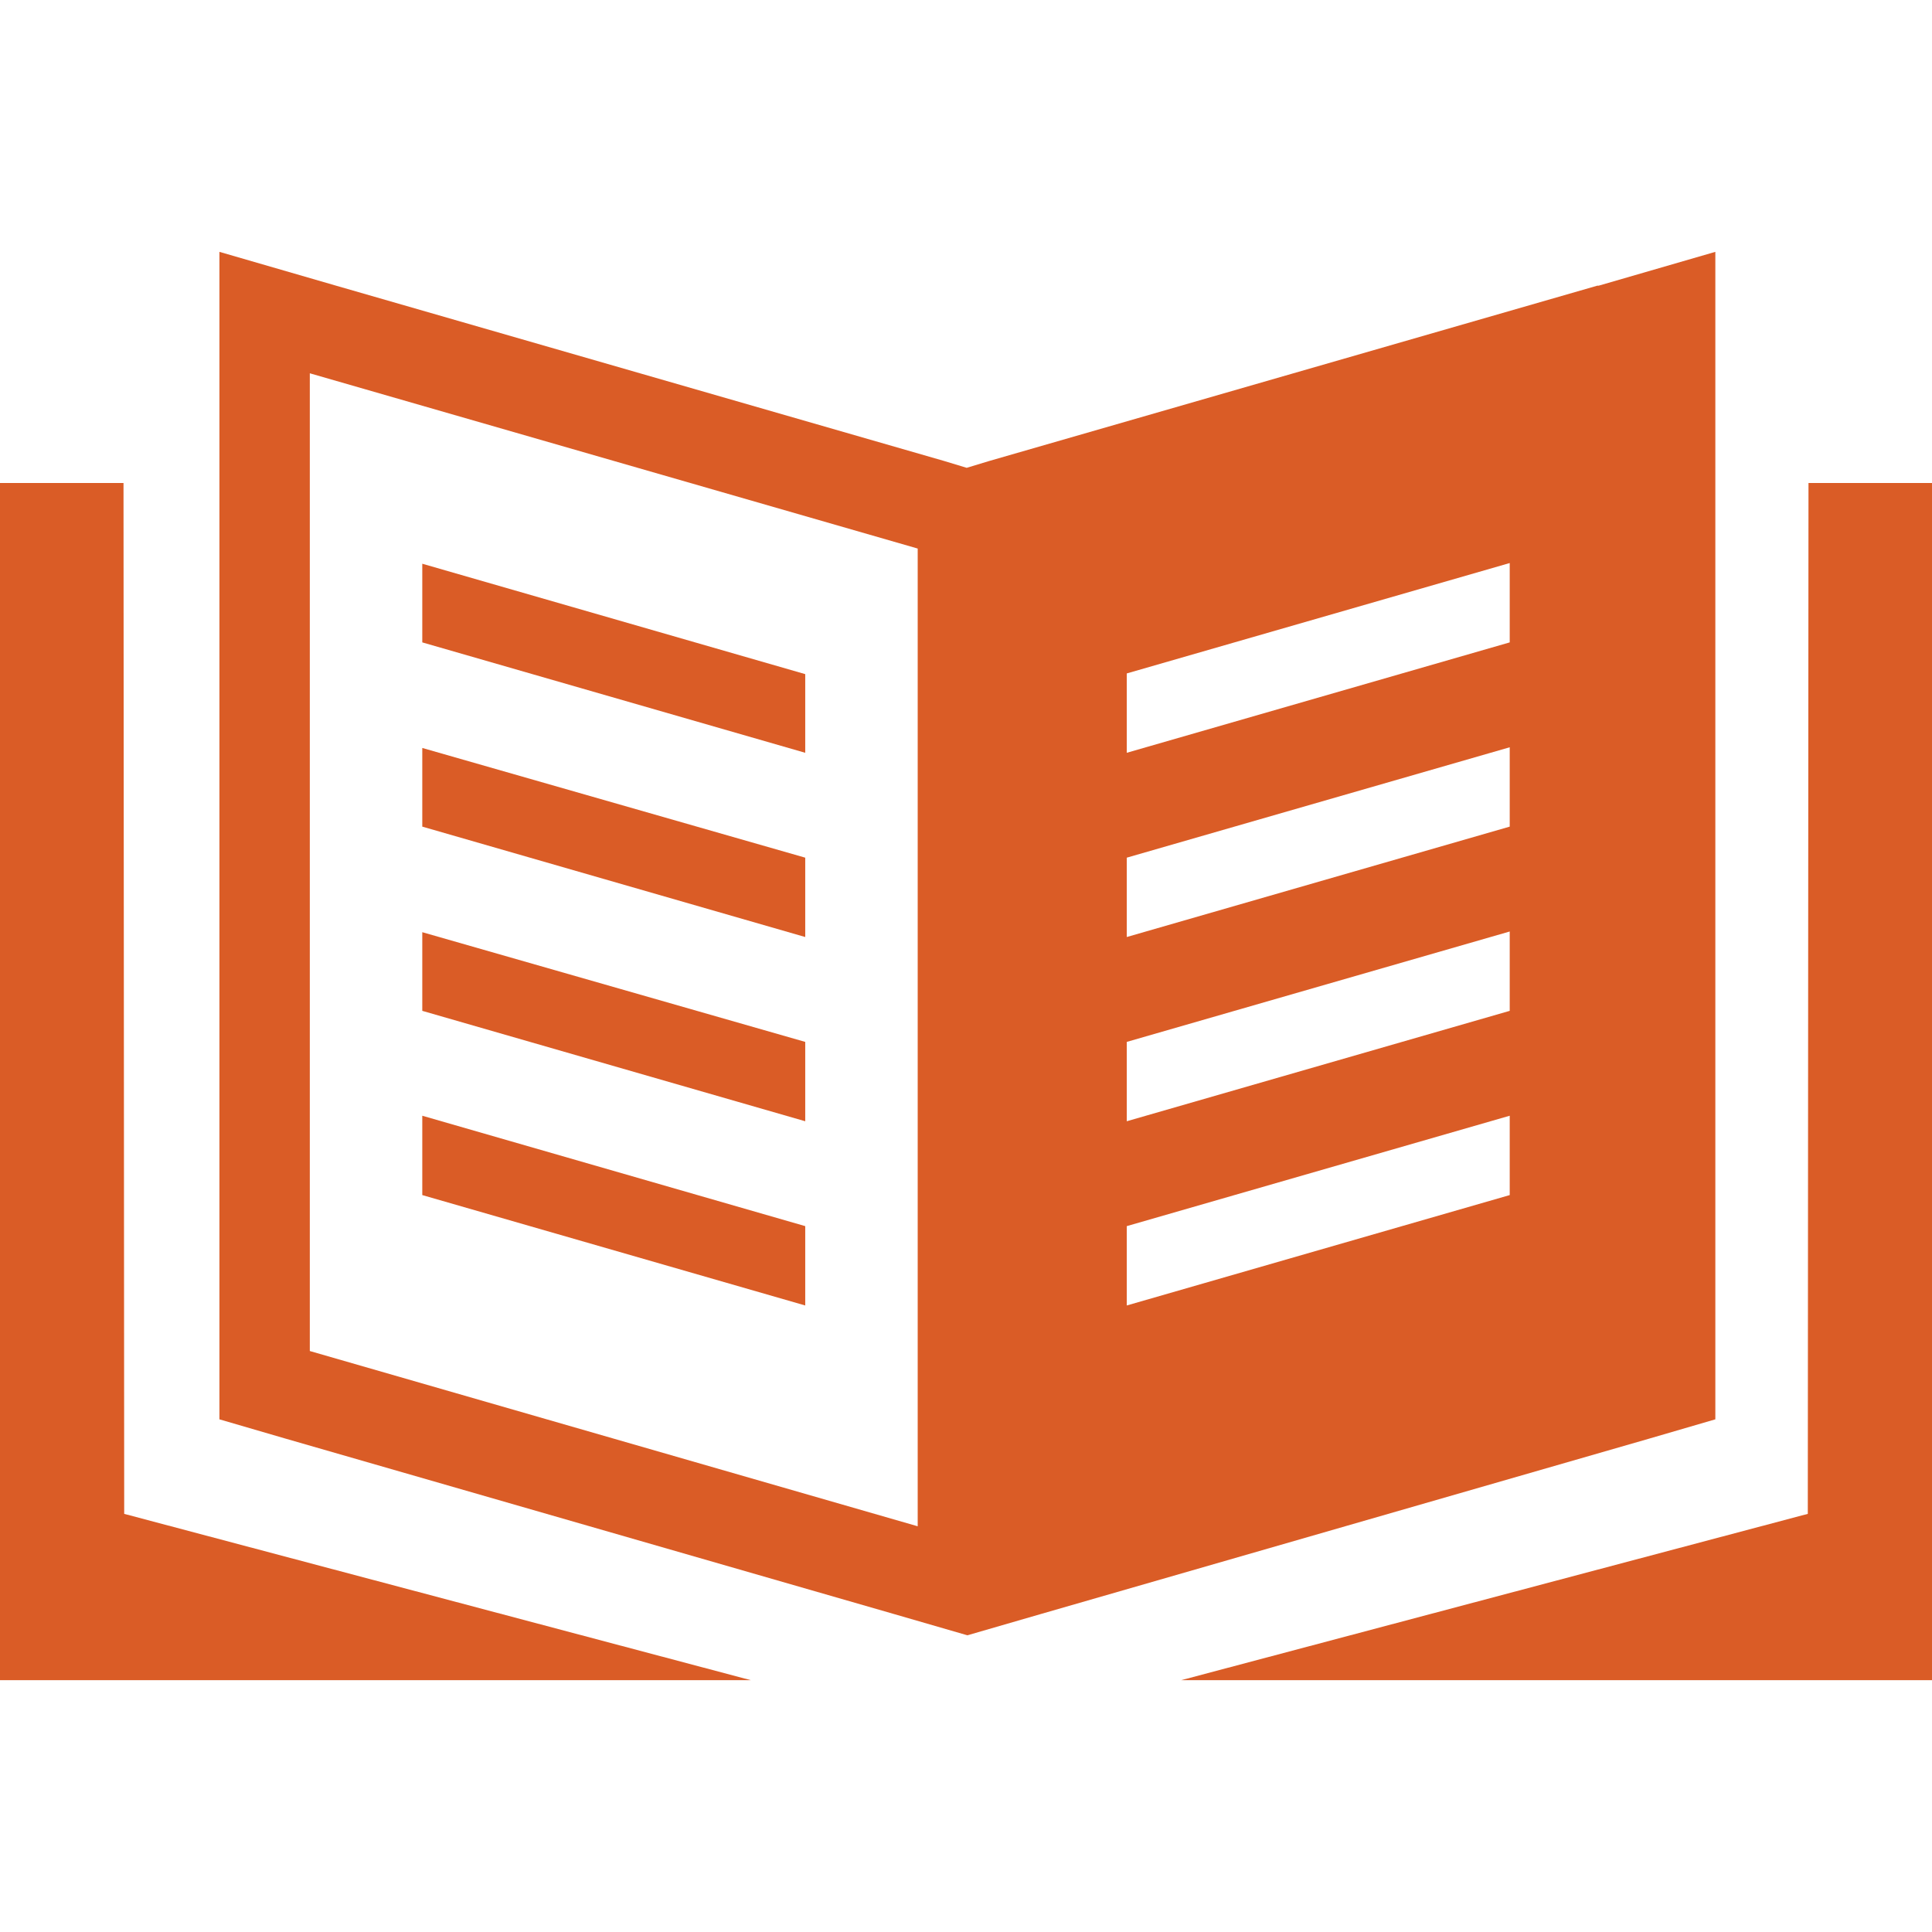 <svg xmlns="http://www.w3.org/2000/svg" id="Layer_1" data-name="Layer 1" viewBox="0 0 28 28"><defs><style> .cls-1 { fill: #da5c26; } </style></defs><polygon class="cls-1" points="26.21 7 26.2 21.94 17.12 24.35 28 24.35 28 7 26.21 7"></polygon><polygon class="cls-1" points="1.79 7 0 7 0 24.35 10.88 24.35 1.8 21.94 1.79 7"></polygon><polygon class="cls-1" points="11.67 9.77 6.12 8.17 6.12 9.31 11.67 10.91 11.67 9.77"></polygon><polygon class="cls-1" points="11.67 12.43 6.12 10.84 6.12 11.98 11.67 13.58 11.67 12.43"></polygon><polygon class="cls-1" points="11.67 15.1 6.12 13.51 6.12 14.65 11.67 16.25 11.67 15.1"></polygon><polygon class="cls-1" points="11.67 17.77 6.12 16.17 6.12 17.32 11.67 18.92 11.67 17.77"></polygon><path class="cls-1" d="M23.15,4.14l-8.81,2.54-.33.1-.33-.1-8.81-2.54-1.69-.49v16.92l.96.28,8.81,2.54,1.07.31,1.07-.31,8.81-2.54.96-.28V3.65l-1.69.49ZM13.3,22.12l-8.81-2.54V5.41l8.81,2.54v14.17ZM21.88,17.32l-5.55,1.6v-1.15l5.55-1.6v1.15ZM21.88,14.65l-5.55,1.6v-1.15l5.55-1.6v1.15ZM21.88,11.98l-5.55,1.6v-1.15l5.55-1.6v1.15ZM21.88,9.31l-5.55,1.6v-1.15l5.55-1.6v1.15Z"></path></svg>